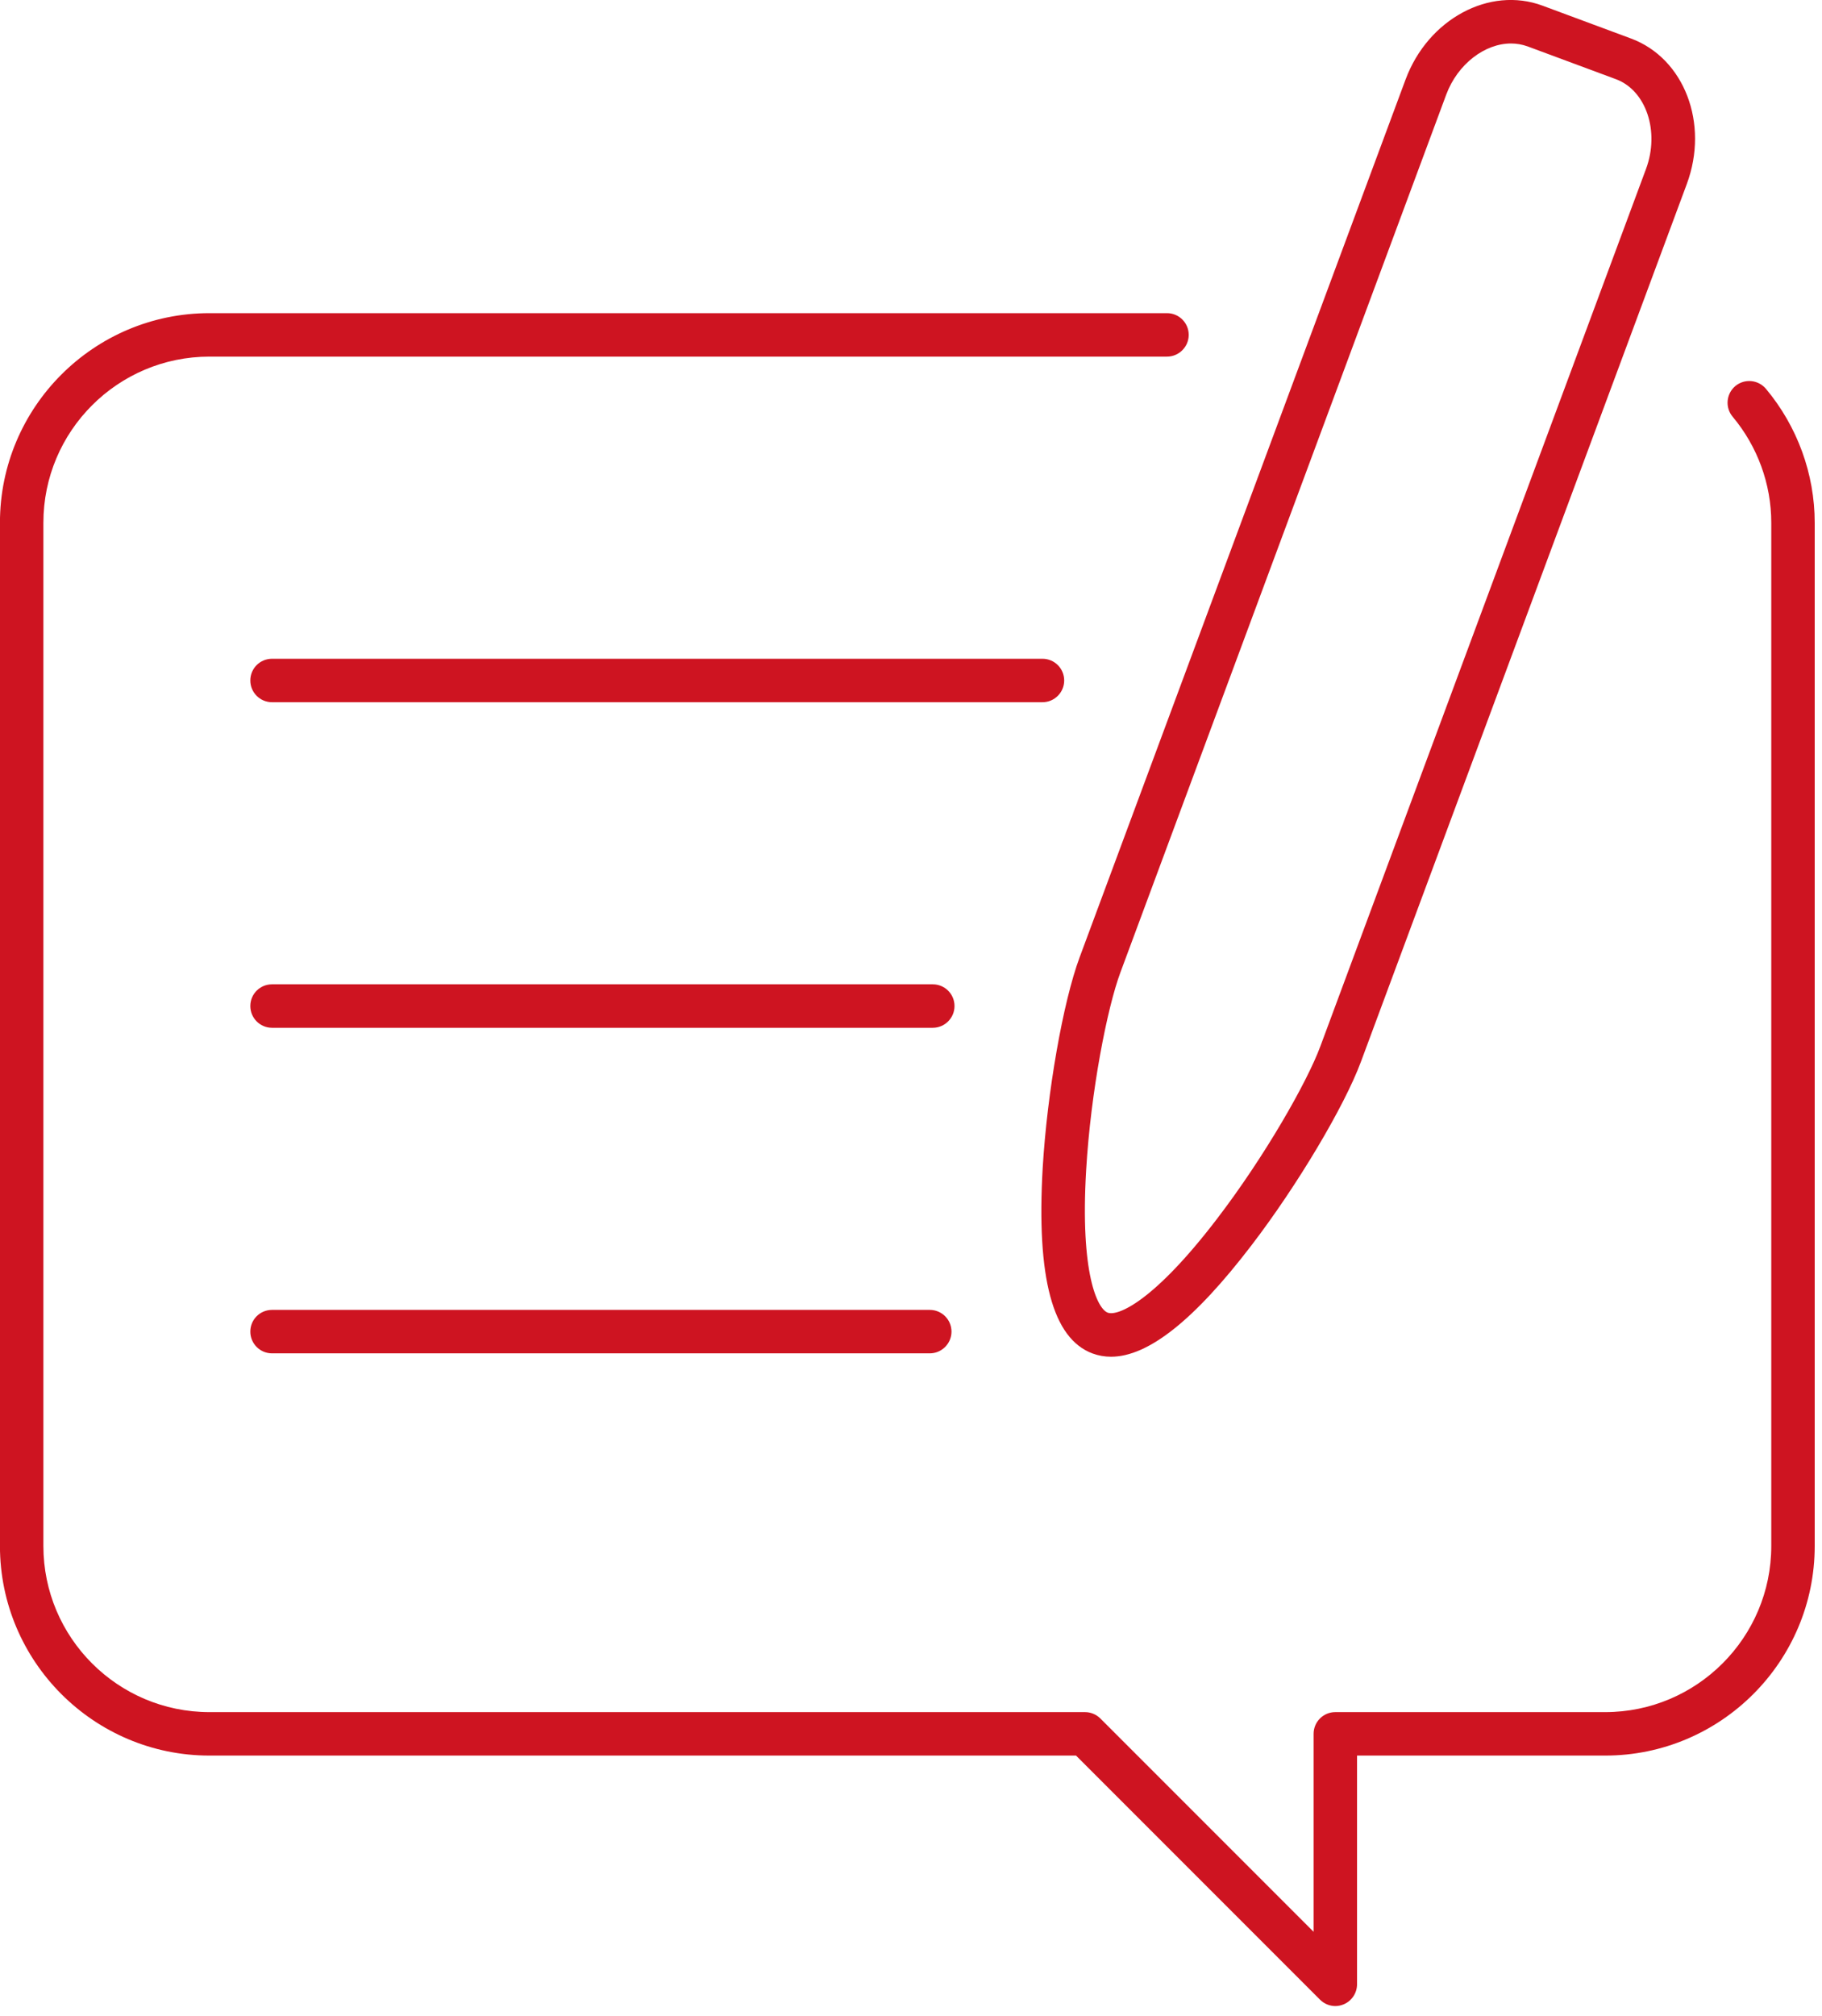 <?xml version="1.0" encoding="UTF-8" standalone="no"?> <svg xmlns="http://www.w3.org/2000/svg" xmlns:xlink="http://www.w3.org/1999/xlink" xmlns:serif="http://www.serif.com/" width="100%" height="100%" viewBox="0 0 151 167" version="1.1" xml:space="preserve" style="fill-rule:evenodd;clip-rule:evenodd;stroke-linejoin:round;stroke-miterlimit:2;"> <g transform="matrix(1,0,0,1,-792.844,-302.908)"> <g> <g transform="matrix(1,0,0,1,-3907.33,-1251.35)"> <path d="M4810.84,1720.44C4810.37,1720.44 4809.91,1720.25 4809.57,1719.91L4789.35,1699.69L4717.53,1699.69C4707.96,1699.69 4700.17,1691.9 4700.17,1682.33L4700.17,1597.56C4700.17,1587.98 4707.96,1580.2 4717.53,1580.2L4796.89,1580.2C4797.88,1580.2 4798.69,1581 4798.69,1582C4798.69,1582.99 4797.88,1583.8 4796.89,1583.8L4717.53,1583.8C4709.94,1583.8 4703.77,1589.97 4703.77,1597.56L4703.77,1682.33C4703.77,1689.92 4709.94,1696.09 4717.53,1696.09L4790.09,1696.09C4790.57,1696.09 4791.03,1696.28 4791.37,1696.62L4809.04,1714.29L4809.04,1697.89C4809.04,1696.9 4809.84,1696.09 4810.84,1696.09L4833.21,1696.09C4840.79,1696.09 4846.97,1689.92 4846.97,1682.33L4846.97,1597.56C4846.97,1594.36 4845.83,1591.24 4843.77,1588.78C4843.13,1588.02 4843.23,1586.88 4843.99,1586.24C4844.76,1585.6 4845.89,1585.71 4846.53,1586.47C4849.13,1589.58 4850.57,1593.52 4850.57,1597.56L4850.57,1682.33C4850.57,1691.9 4842.78,1699.69 4833.21,1699.69L4812.64,1699.69L4812.64,1718.64C4812.64,1719.36 4812.2,1720.02 4811.53,1720.3C4811.31,1720.39 4811.07,1720.44 4810.84,1720.44Z" style="fill:rgb(206,20,33);fill-rule:nonzero;"></path> </g> <g transform="matrix(1,0,0,1,-3907.33,-1251.35)"> <path d="M4786.57,1612.43L4722.72,1612.43C4721.72,1612.43 4720.92,1611.62 4720.92,1610.63C4720.92,1609.63 4721.72,1608.83 4722.72,1608.83L4786.57,1608.83C4787.56,1608.83 4788.37,1609.63 4788.37,1610.63C4788.37,1611.62 4787.56,1612.43 4786.57,1612.43Z" style="fill:rgb(206,20,33);fill-rule:nonzero;"></path> </g> <g transform="matrix(1,0,0,1,-3907.33,-1251.35)"> <path d="M4777.48,1639.4L4722.72,1639.4C4721.72,1639.4 4720.92,1638.59 4720.92,1637.6C4720.92,1636.6 4721.72,1635.8 4722.72,1635.8L4777.48,1635.8C4778.47,1635.8 4779.28,1636.6 4779.28,1637.6C4779.28,1638.59 4778.47,1639.4 4777.48,1639.4Z" style="fill:rgb(206,20,33);fill-rule:nonzero;"></path> </g> <g transform="matrix(1,0,0,1,-3907.33,-1251.35)"> <path d="M4777.23,1666.37L4722.72,1666.37C4721.72,1666.37 4720.92,1665.56 4720.92,1664.57C4720.92,1663.57 4721.72,1662.77 4722.72,1662.77L4777.23,1662.77C4778.22,1662.77 4779.03,1663.57 4779.03,1664.57C4779.03,1665.56 4778.22,1666.37 4777.23,1666.37Z" style="fill:rgb(206,20,33);fill-rule:nonzero;"></path> </g> <g transform="matrix(1,0,0,1,-3907.33,-1251.35)"> <path d="M4825.4,1557.86C4823.24,1557.86 4820.98,1559.55 4820.03,1562.1L4793.03,1634.81C4791.93,1637.76 4790.57,1644.7 4790.19,1651.19C4789.68,1659.82 4791.14,1662.69 4791.98,1663C4792.81,1663.31 4795.79,1662.09 4801.04,1655.22C4804.99,1650.06 4808.49,1643.92 4809.59,1640.96L4836.59,1568.25C4837.74,1565.15 4836.6,1561.75 4834.1,1560.82L4826.77,1558.1C4826.32,1557.94 4825.86,1557.86 4825.4,1557.86ZM4792.25,1666.65C4791.72,1666.65 4791.21,1666.56 4790.72,1666.38C4787.41,1665.15 4786.06,1660.11 4786.59,1650.98C4786.96,1644.76 4788.27,1637.27 4789.65,1633.56L4816.66,1560.85C4818.52,1555.84 4823.62,1553.09 4828.02,1554.73L4835.35,1557.45C4839.76,1559.09 4841.83,1564.49 4839.97,1569.5L4812.96,1642.22C4811.58,1645.93 4807.69,1652.46 4803.9,1657.41C4799.16,1663.61 4795.33,1666.65 4792.25,1666.65Z" style="fill:rgb(206,20,33);fill-rule:nonzero;"></path> </g> </g> </g> </svg> 